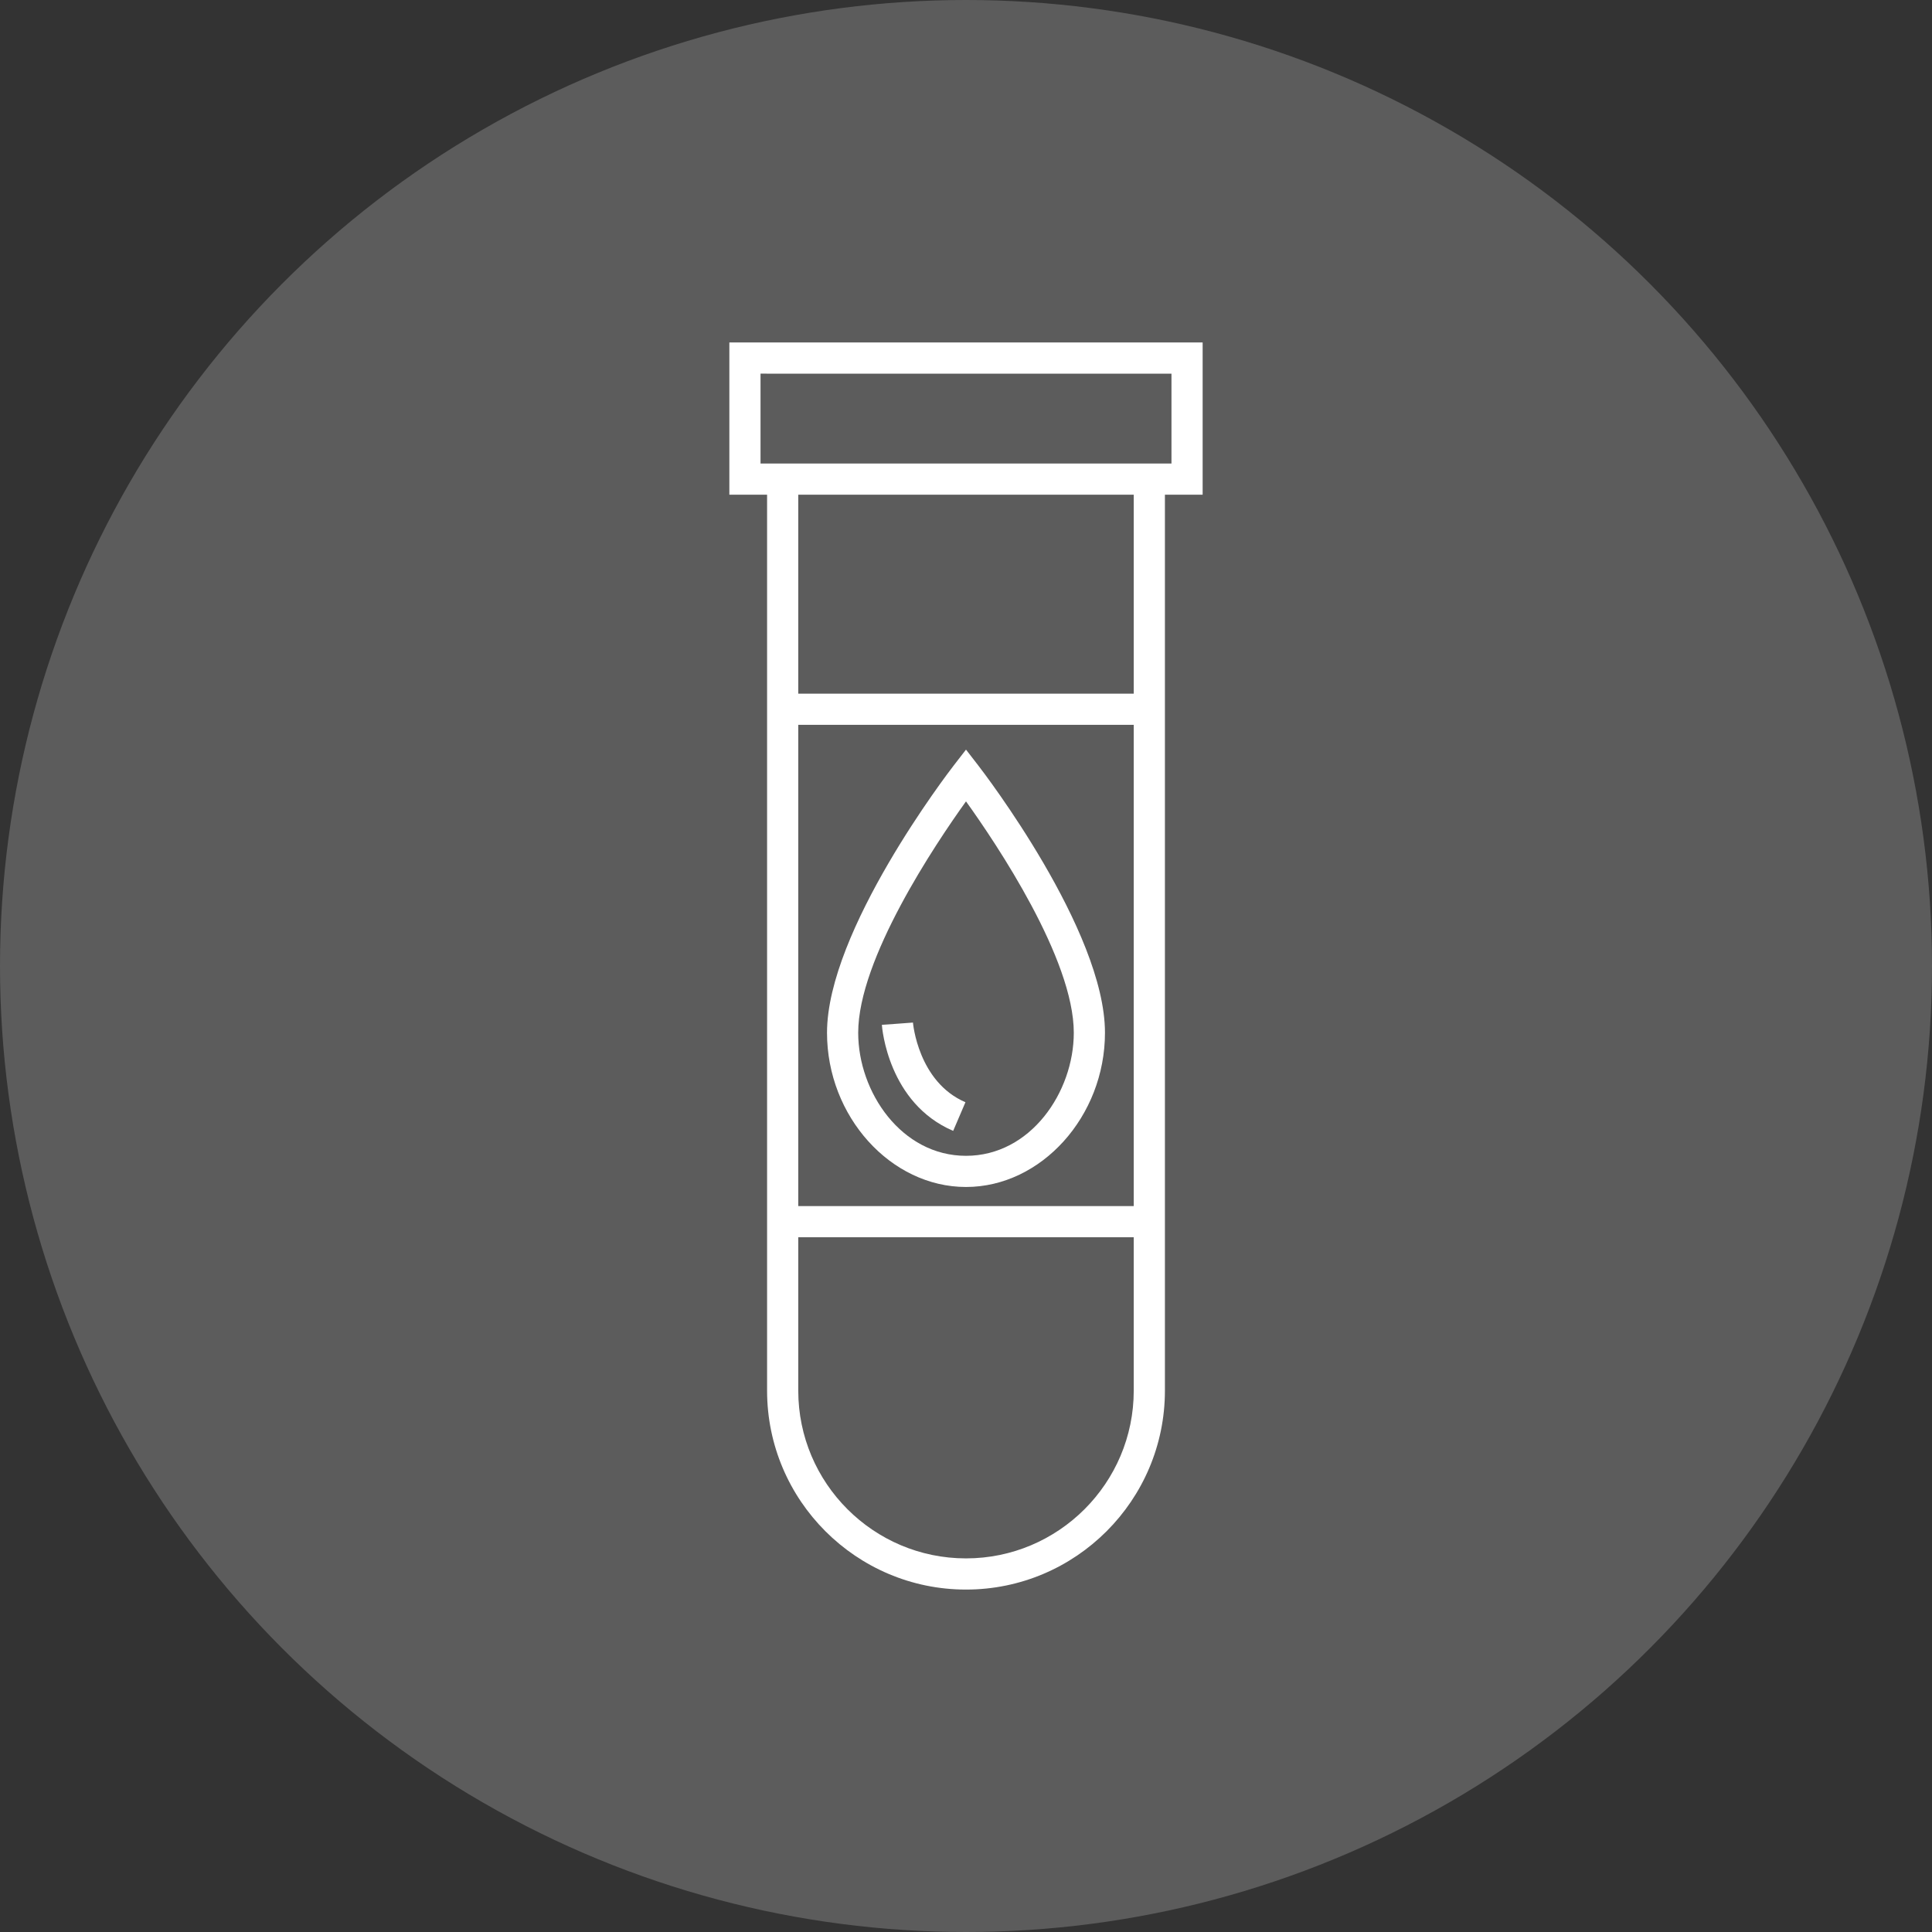 <svg width="145" height="145" viewBox="0 0 145 145" fill="none" xmlns="http://www.w3.org/2000/svg">
<rect x="0" y="0" width="145" height="145" fill="#333333" stroke="none"/>
<circle cx="72.5" cy="72.5" r="72.5" fill="white" fill-opacity="0.2"/>
<path d="M90.26 25.7H54.739V37.127H57.571V104.371C57.571 112.603 64.268 119.3 72.5 119.3C80.732 119.3 87.429 112.603 87.429 104.371V37.127H90.26V25.7ZM85.089 90.518H59.911V54.4H85.089V90.518ZM72.5 116.96C65.558 116.96 59.911 111.312 59.911 104.371V92.858H85.089V104.371C85.089 111.312 79.442 116.96 72.5 116.96ZM85.089 52.06H59.911V37.127H85.089V52.06ZM57.079 34.787V28.04H57.538V28.045H87.921V34.787H57.079Z" fill="white"/>
<path d="M71.537 84.875L72.458 82.725C68.906 81.201 68.522 76.789 68.519 76.745L67.352 76.832L66.186 76.916C66.202 77.154 66.658 82.785 71.537 84.875Z" fill="white"/>
<path d="M72.5 89.085C78.153 89.085 82.93 83.784 82.93 77.509C82.93 69.838 73.814 57.958 73.425 57.456L72.5 56.26L71.574 57.457C71.186 57.959 62.069 69.84 62.069 77.51C62.069 83.785 66.846 89.085 72.5 89.085ZM72.5 60.145C74.801 63.352 80.59 71.974 80.59 77.51C80.59 81.97 77.34 86.746 72.5 86.746C67.66 86.746 64.409 81.97 64.409 77.51C64.409 71.974 70.198 63.352 72.5 60.145Z" fill="white"/>
</svg>

